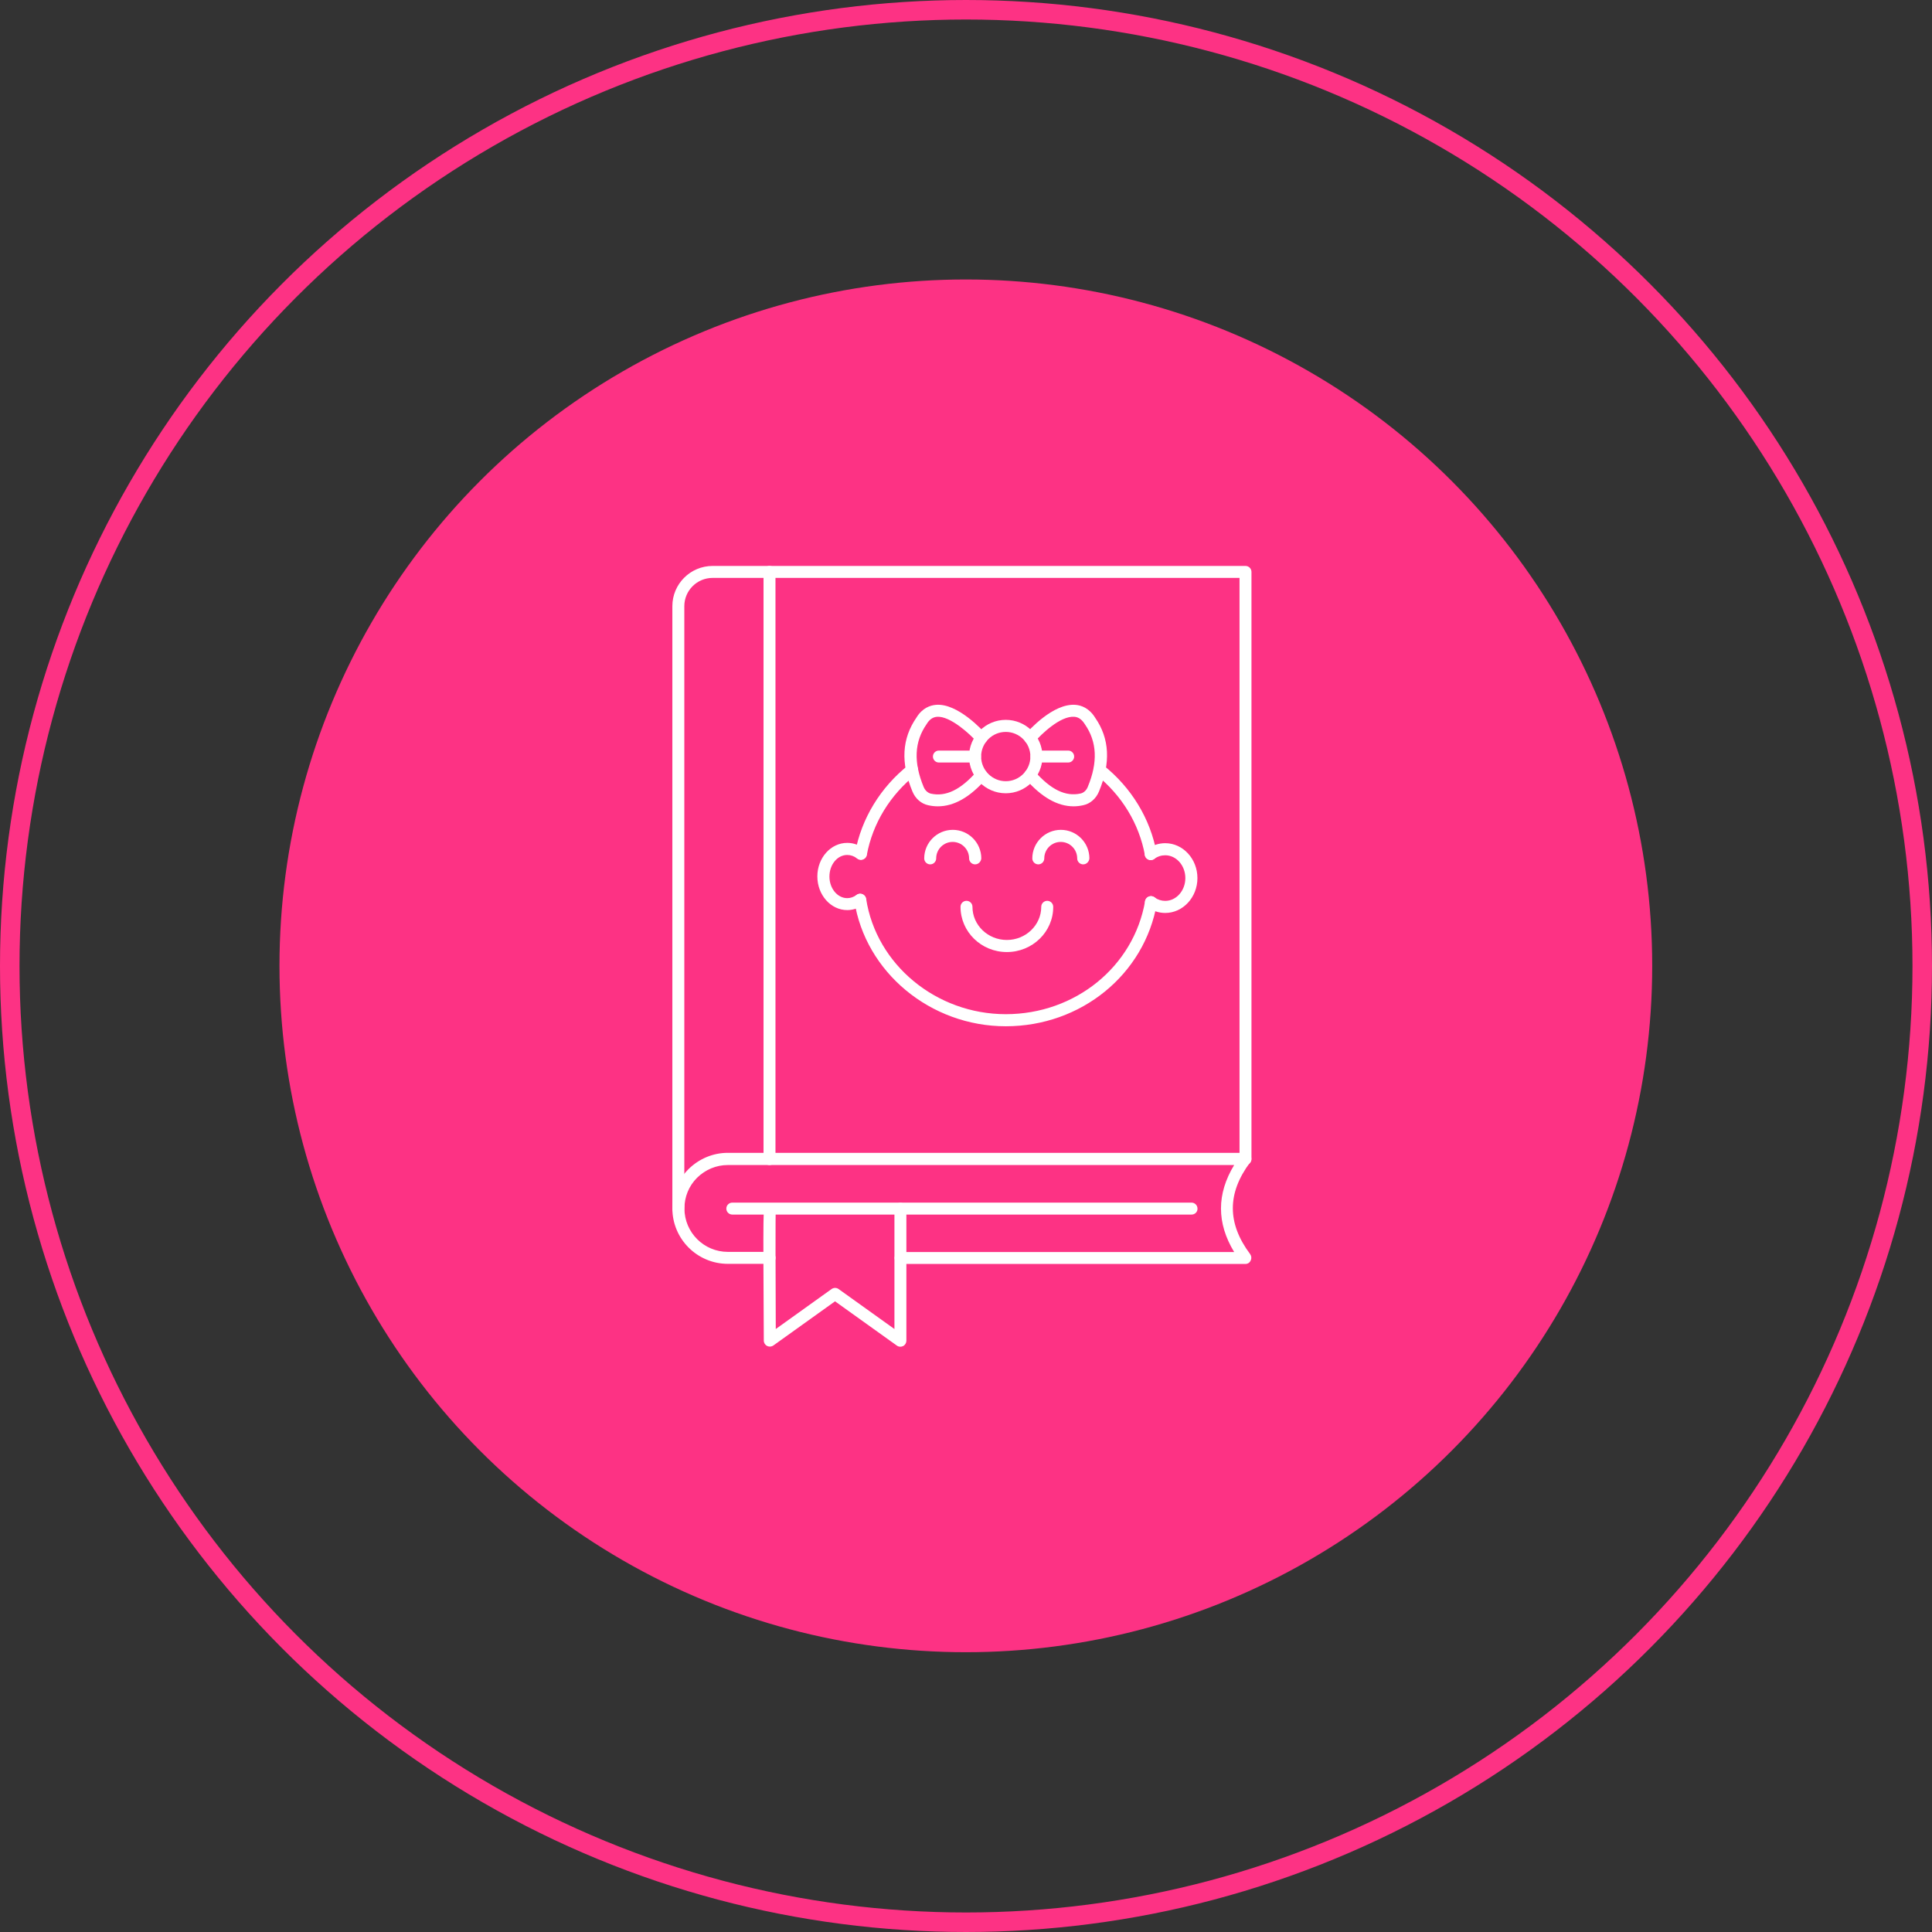 <svg xmlns="http://www.w3.org/2000/svg" width="99" height="99" viewBox="0 0 99 99" fill="none"><rect x="0" y="0" width="99" height="99" fill="#333333" stroke="none"/><circle cx="49.492" cy="49.492" r="35.171" fill="#FD3284"></circle><g clip-path="url(#clip0_3688_13745)"><path d="M34.759 62.237C34.591 62.237 34.453 62.1 34.453 61.931V31.062C34.453 29.925 35.378 29 36.516 29H63.822C63.991 29 64.128 29.137 64.128 29.306V59.394C64.128 59.562 63.991 59.7 63.822 59.7C63.653 59.7 63.516 59.562 63.516 59.394V29.613H36.516C35.716 29.613 35.066 30.262 35.066 31.062V61.925C35.066 62.1 34.928 62.237 34.759 62.237Z" fill="white"></path><path d="M63.816 64.768H46.147C45.978 64.768 45.841 64.63 45.841 64.462C45.841 64.293 45.978 64.156 46.147 64.156H63.241C62.341 62.674 62.341 61.181 63.241 59.699H37.297C36.703 59.699 36.147 59.931 35.716 60.355C35.297 60.774 35.072 61.331 35.072 61.924C35.072 63.156 36.072 64.149 37.297 64.149H39.434C39.603 64.149 39.741 64.287 39.741 64.456C39.741 64.624 39.603 64.762 39.434 64.762H37.297C35.728 64.762 34.453 63.487 34.453 61.918C34.453 61.156 34.747 60.443 35.278 59.912C35.822 59.374 36.541 59.074 37.291 59.074H63.816C63.934 59.074 64.041 59.143 64.091 59.243C64.141 59.349 64.134 59.474 64.059 59.562C62.878 61.143 62.878 62.681 64.059 64.262C64.128 64.356 64.141 64.481 64.091 64.581C64.041 64.706 63.934 64.768 63.816 64.768Z" fill="white"></path><path d="M39.431 59.7C39.263 59.7 39.125 59.562 39.125 59.394V29.306C39.125 29.137 39.263 29 39.431 29C39.6 29 39.737 29.137 39.737 29.306V59.394C39.737 59.562 39.6 59.7 39.431 59.7Z" fill="white"></path><path d="M61.062 62.237H37.525C37.356 62.237 37.219 62.1 37.219 61.931C37.219 61.763 37.356 61.625 37.525 61.625H61.056C61.225 61.625 61.362 61.763 61.362 61.931C61.369 62.1 61.231 62.237 61.062 62.237Z" fill="white"></path><path d="M39.445 69.002C39.395 69.002 39.352 68.989 39.308 68.97C39.208 68.92 39.139 68.814 39.139 68.695C39.102 61.839 39.102 61.839 39.227 61.714L39.445 61.933L39.752 61.977C39.733 62.202 39.739 65.564 39.752 68.102L42.614 66.052C42.72 65.977 42.864 65.977 42.97 66.052L45.833 68.102V61.939C45.833 61.77 45.97 61.633 46.139 61.633C46.308 61.633 46.445 61.77 46.445 61.939V68.702C46.445 68.814 46.383 68.92 46.276 68.977C46.17 69.027 46.051 69.02 45.958 68.952L42.789 66.683L39.62 68.952C39.57 68.983 39.508 69.002 39.445 69.002Z" fill="white"></path><path d="M51.538 40.649C50.5 40.649 49.656 39.806 49.656 38.768C49.656 37.73 50.5 36.887 51.538 36.887C52.575 36.887 53.419 37.73 53.419 38.768C53.413 39.806 52.569 40.649 51.538 40.649ZM51.538 37.505C50.837 37.505 50.275 38.074 50.275 38.768C50.275 39.462 50.844 40.031 51.538 40.031C52.237 40.031 52.8 39.462 52.8 38.768C52.8 38.068 52.231 37.505 51.538 37.505Z" fill="white"></path><path d="M48.057 41.318C47.894 41.318 47.732 41.3 47.563 41.262C47.207 41.187 46.907 40.925 46.757 40.562C46.144 39.087 46.213 37.849 46.963 36.768C47.263 36.275 47.669 36.143 47.957 36.118C49.075 36.018 50.376 37.45 50.519 37.618C50.632 37.749 50.619 37.943 50.488 38.05C50.363 38.162 50.163 38.15 50.057 38.018C49.725 37.637 48.688 36.675 48.013 36.731C47.794 36.749 47.626 36.868 47.482 37.106C46.85 38.012 46.807 39.062 47.332 40.331C47.407 40.506 47.544 40.631 47.7 40.668C48.469 40.837 49.225 40.474 50.057 39.525C50.169 39.4 50.363 39.387 50.488 39.499C50.613 39.612 50.626 39.806 50.513 39.931C49.694 40.856 48.888 41.318 48.057 41.318Z" fill="white"></path><path d="M55.014 41.318C54.188 41.318 53.376 40.855 52.557 39.924C52.445 39.799 52.457 39.599 52.582 39.493C52.707 39.38 52.907 39.393 53.014 39.518C53.851 40.468 54.601 40.83 55.37 40.661C55.526 40.63 55.67 40.499 55.739 40.324C56.264 39.061 56.214 38.011 55.595 37.118C55.438 36.868 55.27 36.749 55.057 36.73C54.332 36.668 53.339 37.643 53.014 38.018C52.901 38.149 52.707 38.161 52.582 38.049C52.457 37.936 52.438 37.743 52.551 37.618C52.695 37.455 53.957 36.024 55.114 36.118C55.401 36.143 55.807 36.274 56.12 36.78C56.857 37.843 56.926 39.086 56.313 40.561C56.163 40.924 55.864 41.186 55.507 41.261C55.339 41.299 55.176 41.318 55.014 41.318Z" fill="white"></path><path d="M49.961 39.073H48.111C47.942 39.073 47.805 38.936 47.805 38.767C47.805 38.598 47.942 38.461 48.111 38.461H49.961C50.13 38.461 50.267 38.598 50.267 38.767C50.267 38.936 50.13 39.073 49.961 39.073Z" fill="white"></path><path d="M54.736 39.073H53.111C52.942 39.073 52.805 38.936 52.805 38.767C52.805 38.598 52.942 38.461 53.111 38.461H54.736C54.905 38.461 55.042 38.598 55.042 38.767C55.042 38.936 54.905 39.073 54.736 39.073Z" fill="white"></path><path d="M44.118 44.057C44.099 44.057 44.08 44.057 44.062 44.051C43.893 44.019 43.787 43.857 43.818 43.694C44.143 41.938 45.118 40.344 46.549 39.207C46.68 39.101 46.874 39.126 46.98 39.257C47.087 39.388 47.062 39.582 46.93 39.688C45.612 40.732 44.718 42.194 44.418 43.807C44.393 43.957 44.262 44.057 44.118 44.057Z" fill="white"></path><path d="M51.539 52.588C47.677 52.588 44.339 49.819 43.777 46.15C43.752 45.982 43.864 45.825 44.033 45.8C44.202 45.775 44.358 45.888 44.383 46.057C44.902 49.432 47.977 51.969 51.539 51.969C55.096 51.969 58.096 49.532 58.677 46.175C58.708 46.007 58.871 45.894 59.033 45.925C59.202 45.957 59.314 46.113 59.283 46.282C58.652 49.938 55.396 52.588 51.539 52.588Z" fill="white"></path><path d="M58.968 44.073C58.824 44.073 58.693 43.967 58.668 43.823C58.374 42.211 57.48 40.742 56.155 39.692C56.024 39.586 55.999 39.392 56.105 39.261C56.212 39.13 56.405 39.105 56.537 39.211C57.974 40.355 58.949 41.955 59.268 43.711C59.299 43.88 59.187 44.036 59.018 44.067C59.005 44.067 58.987 44.073 58.968 44.073Z" fill="white"></path><path d="M43.414 46.635C42.57 46.635 41.883 45.86 41.883 44.91C41.883 43.96 42.57 43.191 43.414 43.191C43.733 43.191 44.039 43.298 44.302 43.51C44.433 43.616 44.458 43.81 44.352 43.941C44.245 44.073 44.052 44.098 43.92 43.991C43.77 43.873 43.595 43.81 43.414 43.81C42.908 43.81 42.502 44.304 42.502 44.916C42.502 45.529 42.914 46.023 43.414 46.023C43.583 46.023 43.745 45.966 43.889 45.86C44.027 45.76 44.214 45.785 44.32 45.923C44.42 46.06 44.395 46.254 44.258 46.354C44.008 46.535 43.72 46.635 43.414 46.635Z" fill="white"></path><path d="M59.709 46.782C59.384 46.782 59.065 46.676 58.796 46.482C58.659 46.382 58.627 46.188 58.727 46.051C58.827 45.913 59.021 45.882 59.159 45.982C59.321 46.101 59.509 46.163 59.709 46.163C60.277 46.163 60.74 45.638 60.74 44.995C60.74 44.351 60.277 43.826 59.709 43.826C59.509 43.826 59.315 43.888 59.146 44.013C59.009 44.113 58.821 44.082 58.715 43.944C58.615 43.807 58.646 43.613 58.784 43.513C59.059 43.313 59.377 43.207 59.709 43.207C60.615 43.207 61.359 44.007 61.359 44.995C61.359 45.982 60.615 46.782 59.709 46.782Z" fill="white"></path><path d="M49.966 44.292C49.797 44.292 49.659 44.155 49.659 43.986C49.659 43.517 49.278 43.142 48.816 43.142C48.347 43.142 47.972 43.523 47.972 43.986C47.972 44.155 47.834 44.292 47.666 44.292C47.497 44.292 47.359 44.155 47.359 43.986C47.359 43.18 48.016 42.523 48.822 42.523C49.628 42.523 50.284 43.18 50.284 43.986C50.272 44.155 50.134 44.292 49.966 44.292Z" fill="white"></path><path d="M55.505 44.292C55.336 44.292 55.198 44.155 55.198 43.986C55.198 43.517 54.817 43.142 54.355 43.142C53.886 43.142 53.511 43.523 53.511 43.986C53.511 44.155 53.373 44.292 53.205 44.292C53.036 44.292 52.898 44.155 52.898 43.986C52.898 43.18 53.555 42.523 54.361 42.523C55.167 42.523 55.823 43.18 55.823 43.986C55.811 44.155 55.673 44.292 55.505 44.292Z" fill="white"></path><path d="M51.594 48.785C50.281 48.785 49.219 47.748 49.219 46.466C49.219 46.298 49.356 46.16 49.525 46.16C49.694 46.16 49.831 46.298 49.831 46.466C49.831 47.404 50.619 48.166 51.594 48.166C52.562 48.166 53.356 47.404 53.356 46.466C53.356 46.298 53.494 46.16 53.663 46.16C53.831 46.16 53.969 46.298 53.969 46.466C53.975 47.748 52.906 48.785 51.594 48.785Z" fill="white"></path></g><circle cx="49.5" cy="49.5" r="49" stroke="#FD3284"></circle><defs><clipPath id="clip0_3688_13745"><rect width="40" height="40" fill="white" transform="translate(29.289 29)"></rect></clipPath></defs></svg>